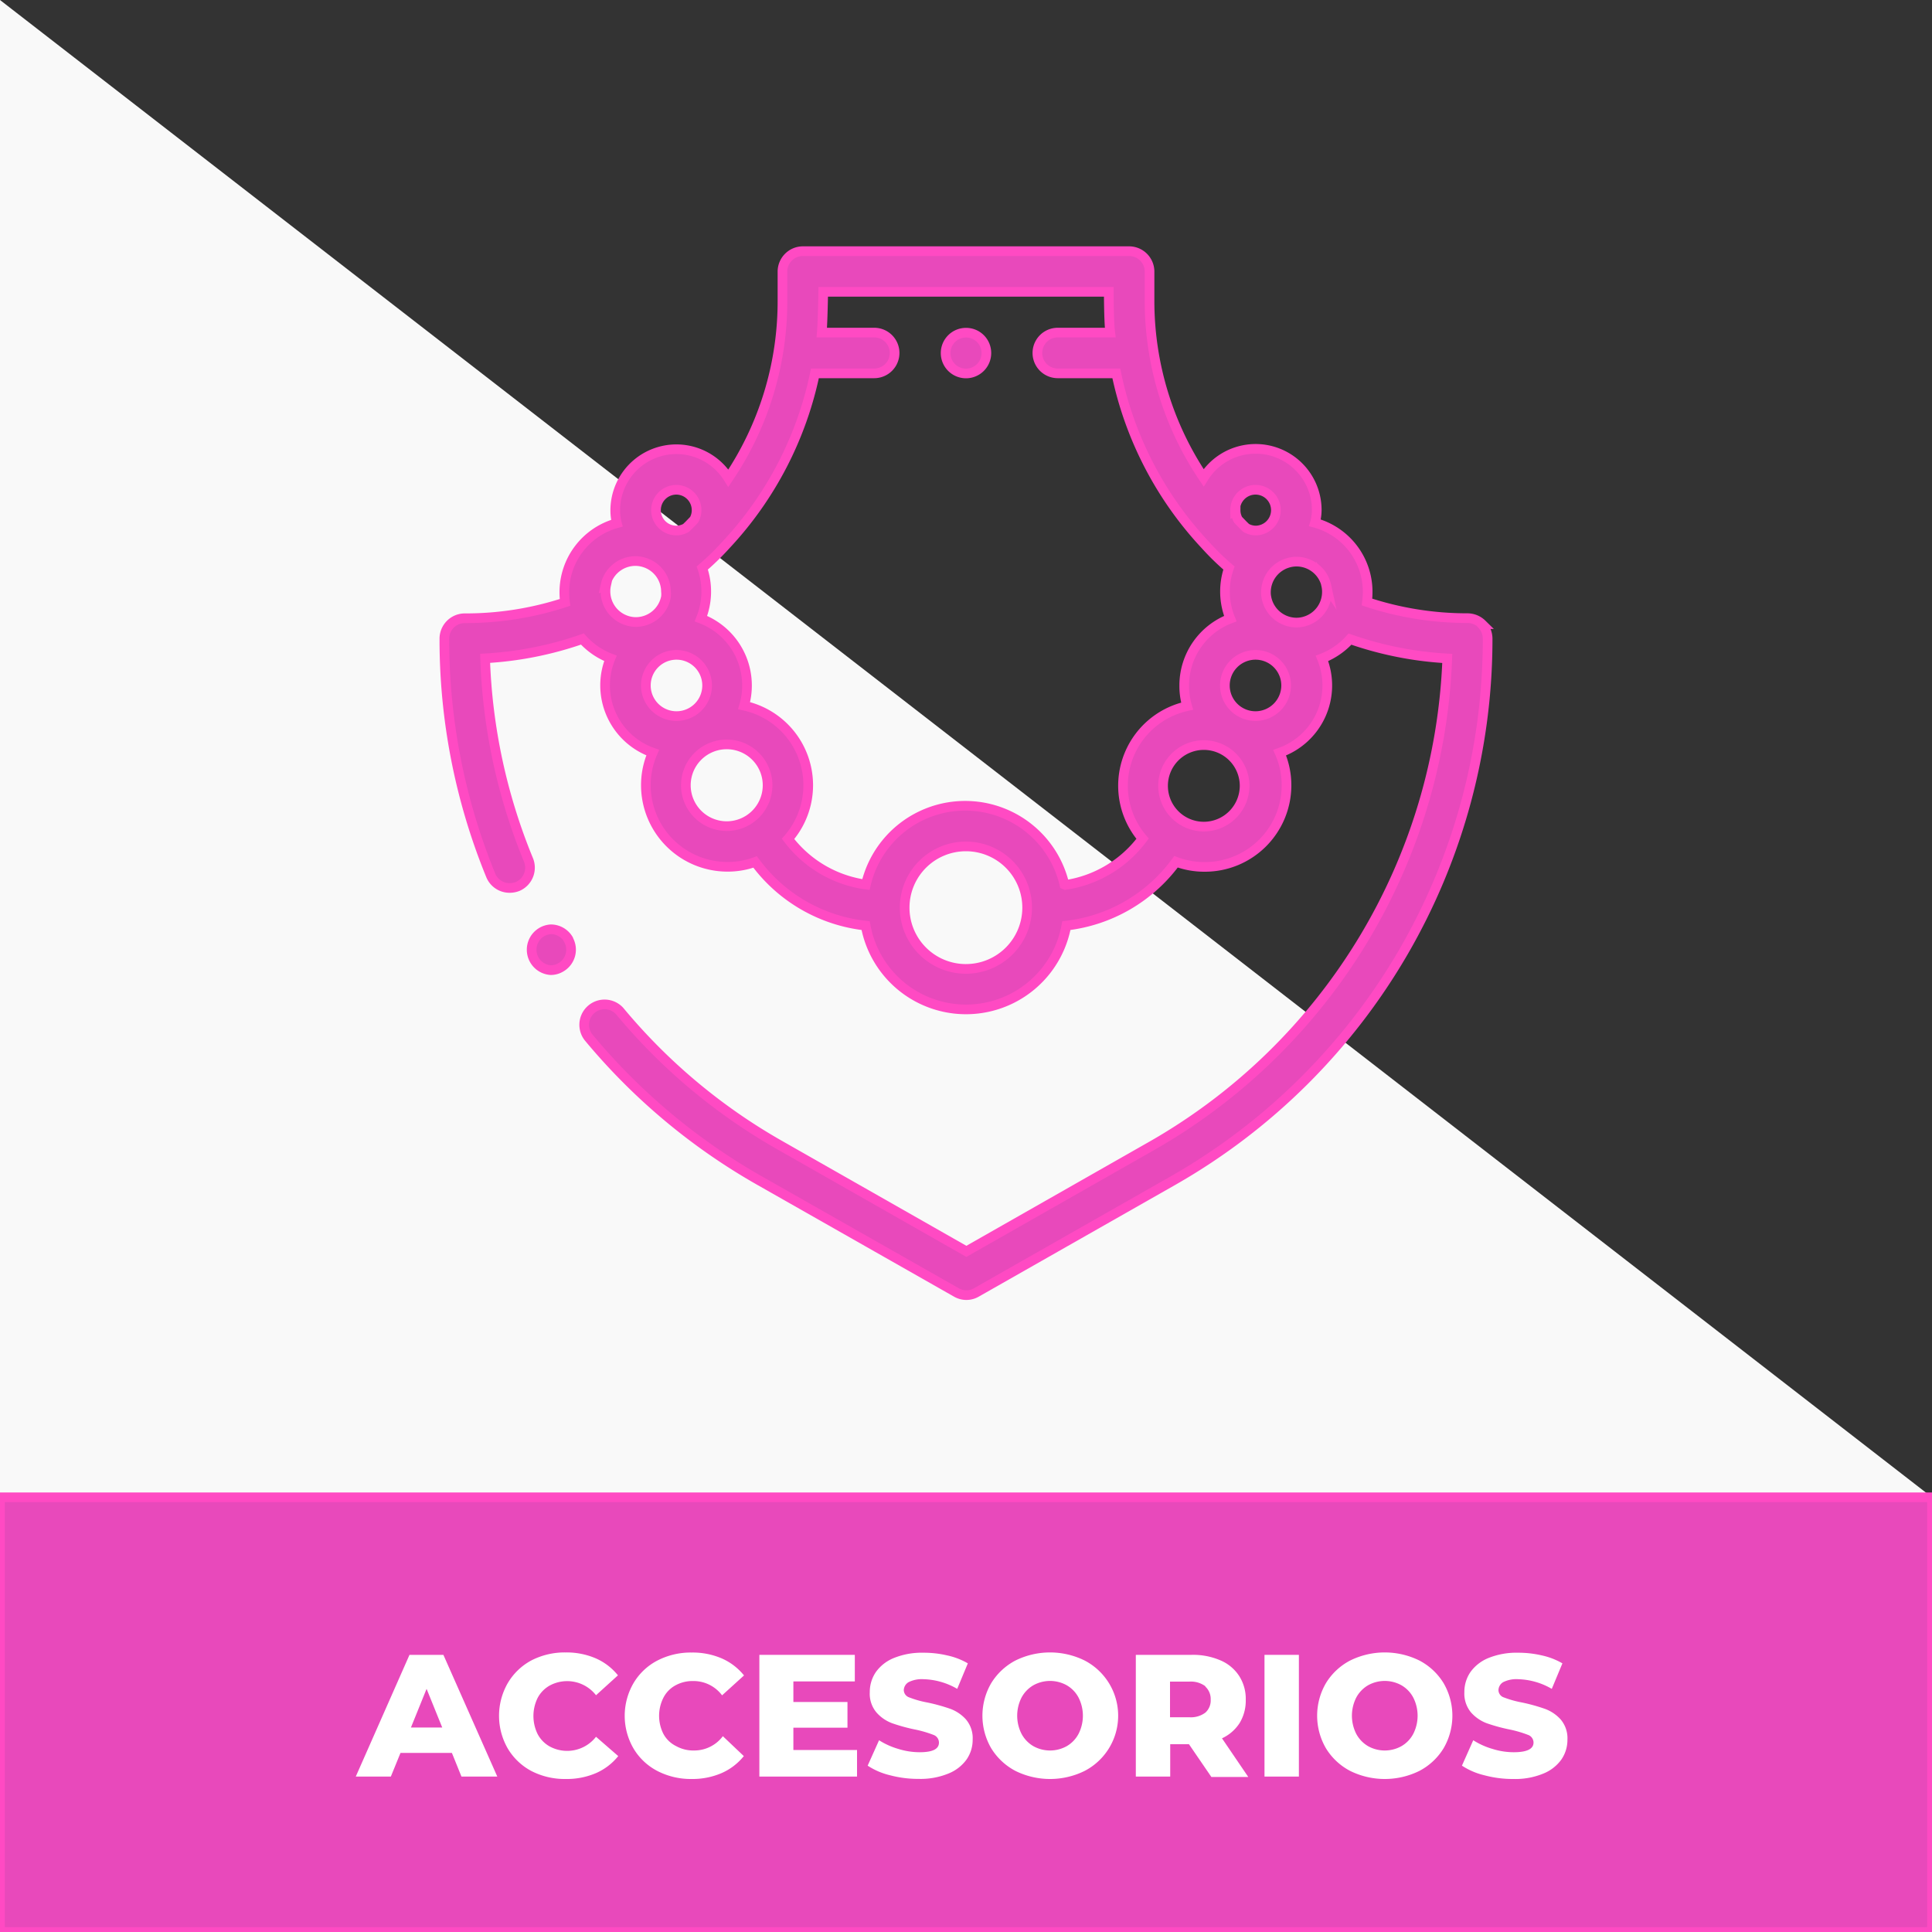 <svg id="Capa_1" data-name="Capa 1" xmlns="http://www.w3.org/2000/svg" viewBox="0 0 200 200"><rect x="0" y="0" width="200" height="200" fill="#333333" stroke="none"/><defs><style>.cls-1{fill:#f9f9f9;}.cls-2{fill:#e849bb;stroke:#ff4ac3;stroke-miterlimit:10;}.cls-3{fill:#fff;}</style></defs><title>Iconos Finales</title><polygon class="cls-1" points="200 200 0 200 0 0 200 155 200 200"/><rect class="cls-2" y="155" width="200" height="45"/><path class="cls-3" d="M46.78,181.46H41.46l-1,2.45H36.83l5.56-12.6H45.9l5.58,12.6H47.77Zm-1-2.63-1.62-4-1.62,4Z"/><path class="cls-3" d="M55,183.33A6.28,6.28,0,0,1,52.56,181a6.8,6.8,0,0,1,0-6.76A6.28,6.28,0,0,1,55,171.89a7.53,7.53,0,0,1,3.55-.83,7.65,7.65,0,0,1,3.12.61,6.08,6.08,0,0,1,2.3,1.76l-2.27,2.06a3.79,3.79,0,0,0-4.8-1,3.16,3.16,0,0,0-1.24,1.27,4.24,4.24,0,0,0,0,3.76,3.16,3.16,0,0,0,1.24,1.27,3.79,3.79,0,0,0,4.8-1L64,181.79a6.08,6.08,0,0,1-2.3,1.76,7.65,7.65,0,0,1-3.12.61A7.53,7.53,0,0,1,55,183.33Z"/><path class="cls-3" d="M68.05,183.33A6.19,6.19,0,0,1,65.58,181a6.73,6.73,0,0,1,0-6.76,6.19,6.19,0,0,1,2.47-2.34,7.53,7.53,0,0,1,3.55-.83,7.62,7.62,0,0,1,3.12.61,6.08,6.08,0,0,1,2.3,1.76l-2.27,2.06a3.7,3.7,0,0,0-3-1.48,3.65,3.65,0,0,0-1.83.45,3,3,0,0,0-1.24,1.27,4.15,4.15,0,0,0,0,3.76A3,3,0,0,0,70,180.76a3.65,3.65,0,0,0,1.83.45,3.7,3.7,0,0,0,3-1.48L77,181.79a6.08,6.08,0,0,1-2.3,1.76,7.62,7.62,0,0,1-3.12.61A7.53,7.53,0,0,1,68.05,183.33Z"/><path class="cls-3" d="M88.72,181.16v2.75H78.61v-12.6h9.88v2.75H82.13v2.13h5.6v2.66h-5.6v2.31Z"/><path class="cls-3" d="M92.16,183.78a7.26,7.26,0,0,1-2.34-1L91,180.15a7.69,7.69,0,0,0,2,.9,7.46,7.46,0,0,0,2.2.34c1.37,0,2-.34,2-1a.85.85,0,0,0-.58-.8,11.89,11.89,0,0,0-1.89-.55,18,18,0,0,1-2.37-.65,4,4,0,0,1-1.64-1.13,3,3,0,0,1-.68-2.09,3.64,3.64,0,0,1,.63-2.08,4.22,4.22,0,0,1,1.88-1.46,7.71,7.71,0,0,1,3.07-.54,10.56,10.56,0,0,1,2.44.28,7.27,7.27,0,0,1,2.13.82l-1.1,2.64a7.3,7.3,0,0,0-3.49-1,3.05,3.05,0,0,0-1.55.31,1,1,0,0,0-.49.82.82.82,0,0,0,.58.76,10.16,10.16,0,0,0,1.85.52,19,19,0,0,1,2.39.66A4.06,4.06,0,0,1,100,178a3,3,0,0,1,.69,2.08,3.58,3.58,0,0,1-.63,2.06,4.25,4.25,0,0,1-1.89,1.46,7.58,7.58,0,0,1-3.06.55A11.3,11.3,0,0,1,92.16,183.78Z"/><path class="cls-3" d="M105.11,183.32a6.48,6.48,0,0,1-2.5-2.34,6.7,6.7,0,0,1,0-6.74,6.48,6.48,0,0,1,2.5-2.34,8.09,8.09,0,0,1,7.18,0,6.44,6.44,0,0,1,0,11.42,8.09,8.09,0,0,1-7.18,0Zm5.32-2.56a3.18,3.18,0,0,0,1.22-1.27,4.15,4.15,0,0,0,0-3.76,3.18,3.18,0,0,0-1.22-1.27,3.55,3.55,0,0,0-3.46,0,3.24,3.24,0,0,0-1.22,1.27,4.15,4.15,0,0,0,0,3.76,3.24,3.24,0,0,0,1.22,1.27,3.55,3.55,0,0,0,3.46,0Z"/><path class="cls-3" d="M123.08,180.56h-1.94v3.35h-3.56v-12.6h5.76a7.15,7.15,0,0,1,3,.57,4.31,4.31,0,0,1,1.94,1.62,4.38,4.38,0,0,1,.68,2.47,4.46,4.46,0,0,1-.63,2.39,4.32,4.32,0,0,1-1.83,1.59l2.72,4h-3.82Zm1.7-6a2.51,2.51,0,0,0-1.66-.48h-2v3.69h2a2.51,2.51,0,0,0,1.66-.48,1.69,1.69,0,0,0,.55-1.36A1.73,1.73,0,0,0,124.78,174.6Z"/><path class="cls-3" d="M130.9,171.31h3.56v12.6H130.9Z"/><path class="cls-3" d="M139.76,183.32a6.41,6.41,0,0,1-2.5-2.34,6.7,6.7,0,0,1,0-6.74,6.41,6.41,0,0,1,2.5-2.34,8.09,8.09,0,0,1,7.18,0,6.41,6.41,0,0,1,2.5,2.34,6.7,6.7,0,0,1,0,6.74,6.41,6.41,0,0,1-2.5,2.34,8.09,8.09,0,0,1-7.18,0Zm5.32-2.56a3.18,3.18,0,0,0,1.22-1.27,4.15,4.15,0,0,0,0-3.76,3.18,3.18,0,0,0-1.22-1.27,3.55,3.55,0,0,0-3.46,0,3.24,3.24,0,0,0-1.22,1.27,4.15,4.15,0,0,0,0,3.76,3.24,3.24,0,0,0,1.22,1.27,3.55,3.55,0,0,0,3.46,0Z"/><path class="cls-3" d="M153.68,183.78a7.26,7.26,0,0,1-2.34-1l1.17-2.63a7.76,7.76,0,0,0,2,.9,7.34,7.34,0,0,0,2.19.34c1.37,0,2.05-.34,2.05-1a.85.85,0,0,0-.58-.8,12,12,0,0,0-1.88-.55,18.22,18.22,0,0,1-2.38-.65,4.1,4.1,0,0,1-1.64-1.13,3.06,3.06,0,0,1-.68-2.09,3.64,3.64,0,0,1,.63-2.08,4.28,4.28,0,0,1,1.88-1.46,7.74,7.74,0,0,1,3.07-.54,10.65,10.65,0,0,1,2.45.28,7.32,7.32,0,0,1,2.12.82l-1.1,2.64a7.3,7.3,0,0,0-3.49-1,3.05,3.05,0,0,0-1.55.31,1,1,0,0,0-.48.82.81.81,0,0,0,.57.76,10.58,10.58,0,0,0,1.86.52,18.77,18.77,0,0,1,2.38.66,4.06,4.06,0,0,1,1.64,1.11,3,3,0,0,1,.69,2.08,3.58,3.58,0,0,1-.63,2.06,4.25,4.25,0,0,1-1.89,1.46,7.58,7.58,0,0,1-3.06.55A11.3,11.3,0,0,1,153.68,183.78Z"/><path class="cls-2" d="M58.82,97.2a2.12,2.12,0,0,0-1.81-1,2.12,2.12,0,0,0,0,4.23,2.05,2.05,0,0,0,1.08-.31,2.11,2.11,0,0,0,.73-2.89Zm0,0"/><path class="cls-2" d="M153.42,64.61a2.16,2.16,0,0,0-1.5-.62,33,33,0,0,1-10.41-1.67,7.59,7.59,0,0,0,.07-1.07,7.4,7.4,0,0,0-5.46-7.13,4.82,4.82,0,0,0,.19-1.31,6.33,6.33,0,0,0-11.71-3.35A32.72,32.72,0,0,1,119,31.07v-3A2.12,2.12,0,0,0,116.89,26H83.11A2.12,2.12,0,0,0,81,28.11v3a32.72,32.72,0,0,1-5.6,18.39,6.33,6.33,0,0,0-11.71,3.35,5.17,5.17,0,0,0,.17,1.31,7.41,7.41,0,0,0-5.44,7.13,7.59,7.59,0,0,0,.07,1.07A33,33,0,0,1,48.08,64,2.12,2.12,0,0,0,46,66.1,64.43,64.43,0,0,0,50.8,90.61a2.1,2.1,0,0,0,2,1.31,2.24,2.24,0,0,0,.8-.16A2.12,2.12,0,0,0,54.7,89a59.93,59.93,0,0,1-4.48-20.85,36.51,36.51,0,0,0,10.07-2,7.52,7.52,0,0,0,2.9,2,7.38,7.38,0,0,0,4.38,9.76,8.32,8.32,0,0,0-.71,3.38,8.45,8.45,0,0,0,8.44,8.44,8.25,8.25,0,0,0,2.87-.5,16.42,16.42,0,0,0,11.44,6.59,10.56,10.56,0,0,0,20.78,0,16.39,16.39,0,0,0,11.35-6.61,8.31,8.31,0,0,0,3,.53,8.45,8.45,0,0,0,8.44-8.44,8.32,8.32,0,0,0-.71-3.38,7.38,7.38,0,0,0,4.38-9.76,7.52,7.52,0,0,0,2.9-2,36.51,36.51,0,0,0,10.07,2,60.69,60.69,0,0,1-30.45,50.38l-19.33,11-19.33-11a60.11,60.11,0,0,1-16.55-13.86,2.11,2.11,0,0,0-3.24,2.7,64.22,64.22,0,0,0,17.7,14.83L99,133.79a2.07,2.07,0,0,0,2.08,0l20.38-11.59A64.53,64.53,0,0,0,154,66.1a2.16,2.16,0,0,0-.62-1.49Zm-16.13-4a2.93,2.93,0,0,1,.07.67,3.17,3.17,0,0,1-2.15,3,3.12,3.12,0,0,1-1,.17,3.18,3.18,0,0,1-3.11-2.6,2.69,2.69,0,0,1-.05-.57,3.17,3.17,0,0,1,2.25-3,3.09,3.09,0,0,1,.91-.14,3.17,3.17,0,0,1,3.1,2.5Zm-9.43-7.77A2.11,2.11,0,1,1,130,54.92a2.07,2.07,0,0,1-1-.27l-.31-.3-.52-.54a2,2,0,0,1-.26-1ZM70,50.7a2.11,2.11,0,0,1,2.11,2.11,2,2,0,0,1-.26,1l-.52.54-.31.3a2.07,2.07,0,0,1-1,.27,2.11,2.11,0,0,1,0-4.22Zm-7.32,9.88a3.17,3.17,0,0,1,3.1-2.5,3.09,3.09,0,0,1,.91.14,3.17,3.17,0,0,1,2.25,3,2.69,2.69,0,0,1,0,.57,3.18,3.18,0,0,1-3.11,2.6,3.12,3.12,0,0,1-1-.17,3.17,3.17,0,0,1-2.15-3,2.93,2.93,0,0,1,.07-.67ZM70,67.79A3.17,3.17,0,1,1,66.86,71,3.17,3.17,0,0,1,70,67.79Zm1,13.51a4.23,4.23,0,1,1,4.22,4.22,4.23,4.23,0,0,1-4.22-4.22Zm28.92,19A6.34,6.34,0,1,1,106.33,94,6.34,6.34,0,0,1,100,100.3Zm10.27-8.73a10.55,10.55,0,0,0-20.55,0,12.16,12.16,0,0,1-8.06-4.73,8.43,8.43,0,0,0-4.55-13.79,7.3,7.3,0,0,0,.3-2.1,7.4,7.4,0,0,0-4.77-6.91,7.43,7.43,0,0,0,.14-5.24,26.6,26.6,0,0,0,2.44-2.38,37,37,0,0,0,9.22-17.77H90.5a2.11,2.11,0,1,0,0-4.22H85.07c.1-1.11.15-4.22.15-4.22h29.56s0,3.11.15,4.22H109.5a2.11,2.11,0,1,0,0,4.22h6.06a37,37,0,0,0,9.22,17.77,26.6,26.6,0,0,0,2.44,2.38,7.43,7.43,0,0,0,.14,5.24A7.4,7.4,0,0,0,122.59,71a7.3,7.3,0,0,0,.3,2.1,8.43,8.43,0,0,0-4.61,13.72,12.2,12.2,0,0,1-8,4.79Zm14.43-6a4.22,4.22,0,1,1,4.22-4.22,4.23,4.23,0,0,1-4.22,4.22ZM130,74.13A3.17,3.17,0,1,1,133.14,71,3.18,3.18,0,0,1,130,74.13Zm0,0"/><path class="cls-2" d="M102.11,36.55A2.11,2.11,0,1,1,100,34.44a2.1,2.1,0,0,1,2.11,2.11Zm0,0"/></svg>